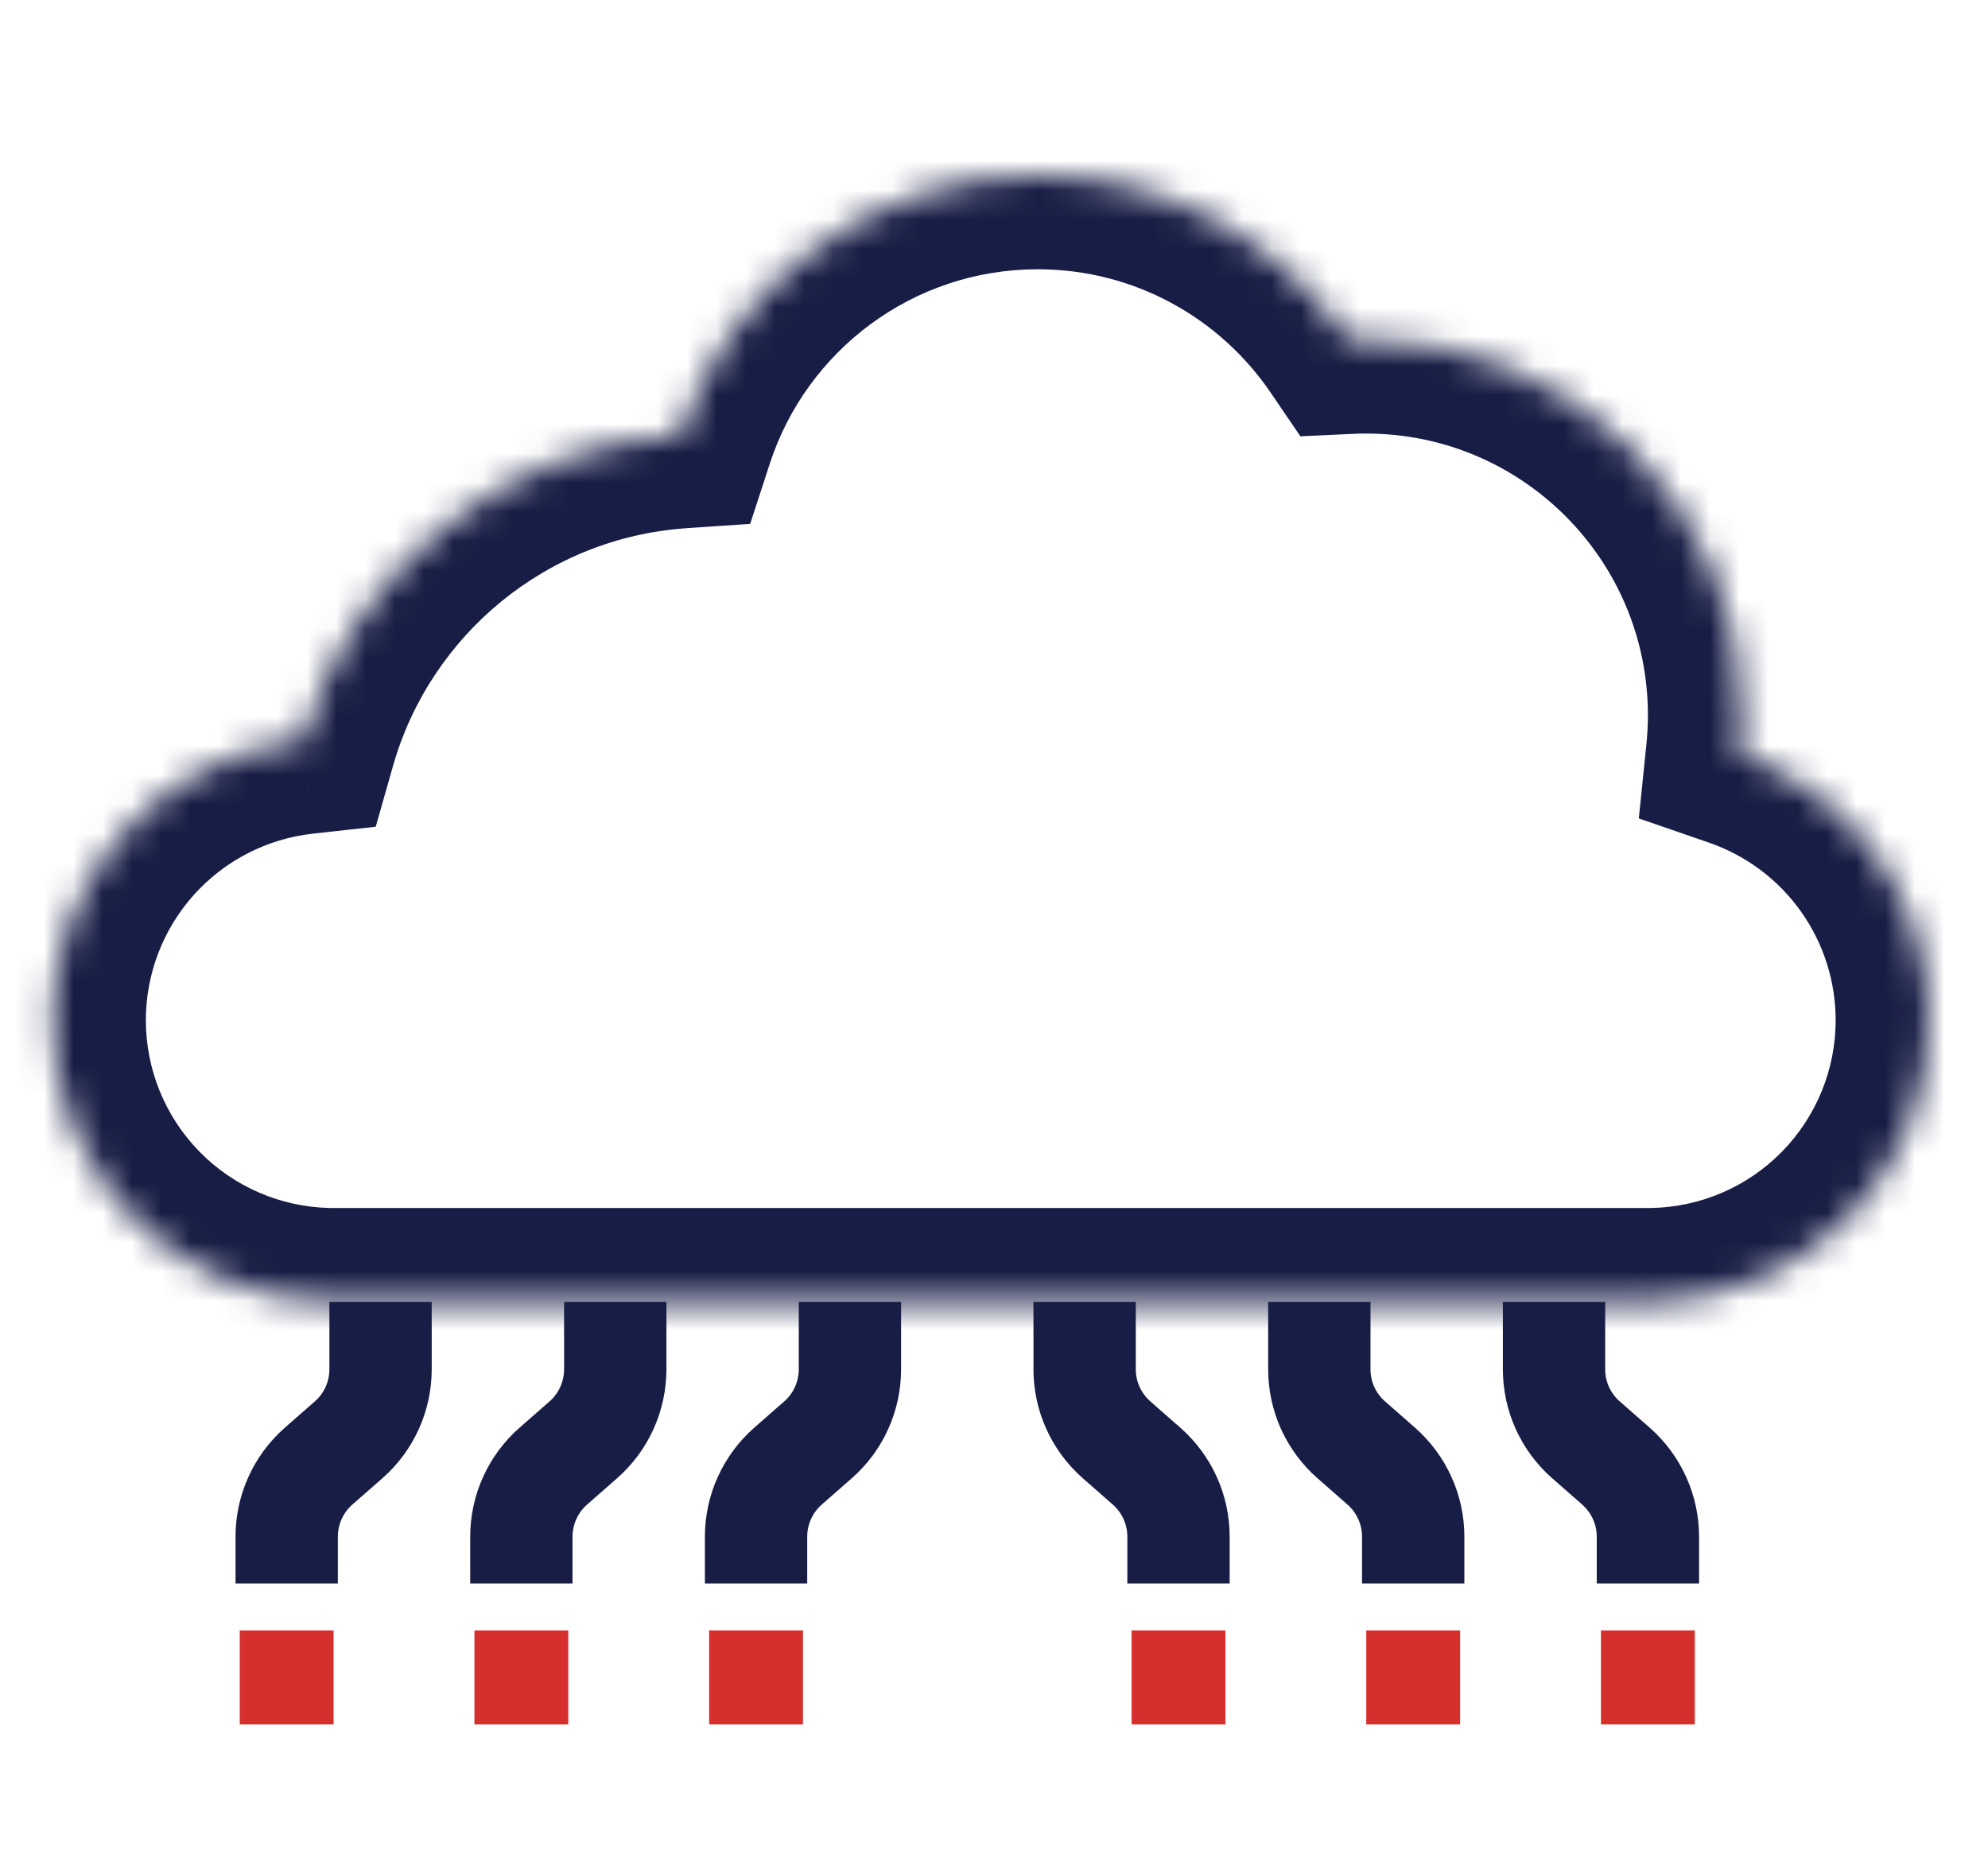 <svg width="68" height="64" viewBox="0 0 68 64" fill="none" xmlns="http://www.w3.org/2000/svg">
<path d="M13.017 44.534V46.839C13.017 47.296 12.92 47.748 12.731 48.164C12.543 48.58 12.268 48.951 11.925 49.252L10.897 50.153C10.554 50.455 10.279 50.826 10.091 51.242C9.903 51.658 9.806 52.109 9.806 52.566V54.167M53.156 44.534V46.839C53.156 47.296 53.253 47.748 53.441 48.164C53.629 48.58 53.904 48.951 54.248 49.252L55.275 50.153C55.618 50.455 55.893 50.826 56.081 51.242C56.27 51.658 56.367 52.109 56.367 52.566V54.167M21.045 44.534V46.839C21.045 47.296 20.947 47.748 20.759 48.164C20.571 48.58 20.296 48.951 19.953 49.252L18.925 50.153C18.582 50.455 18.307 50.826 18.119 51.242C17.931 51.658 17.833 52.109 17.833 52.566V54.167M29.072 44.534V46.839C29.072 47.296 28.975 47.748 28.787 48.164C28.599 48.58 28.324 48.951 27.981 49.252L26.953 50.153C26.61 50.455 26.335 50.826 26.147 51.242C25.958 51.658 25.861 52.109 25.861 52.566V54.167M45.128 44.534V46.839C45.128 47.296 45.225 47.748 45.413 48.164C45.602 48.58 45.877 48.951 46.22 49.252L47.247 50.153C47.59 50.455 47.865 50.826 48.053 51.242C48.242 51.658 48.339 52.109 48.339 52.566V54.167M37.1 44.534V46.839C37.1 47.296 37.197 47.748 37.386 48.164C37.574 48.58 37.849 48.951 38.192 49.252L39.219 50.153C39.563 50.455 39.837 50.826 40.026 51.242C40.214 51.658 40.311 52.109 40.311 52.566V54.167" stroke="#181D45" stroke-width="3.5"/>
<path d="M8.2 55.773H11.411V58.984H8.2V55.773ZM16.228 55.773H19.439V58.984H16.228V55.773ZM24.256 55.773H27.467V58.984H24.256V55.773ZM38.706 55.773H41.917V58.984H38.706V55.773ZM46.733 55.773H49.944V58.984H46.733V55.773ZM54.761 55.773H57.972V58.984H54.761V55.773Z" fill="#d6302e"/>
<mask id="mask0" mask-type="alpha" maskUnits="userSpaceOnUse" x="1" y="6" width="65" height="39">
<path fill-rule="evenodd" clip-rule="evenodd" d="M35.495 6C39.915 6 43.815 8.233 46.126 11.634C46.326 11.624 46.529 11.619 46.733 11.619C53.828 11.619 59.578 17.37 59.578 24.464C59.578 24.912 59.555 25.355 59.51 25.791C63.287 27.095 66 30.68 66 34.9C66 40.157 61.789 44.431 56.555 44.532V44.533H11.223V44.532C5.988 44.431 1.778 40.157 1.778 34.9C1.778 29.937 5.531 25.85 10.354 25.324C11.989 19.568 17.103 15.275 23.279 14.864C24.955 9.717 29.791 6 35.495 6Z" fill="white"/>
</mask>
<g mask="url(#mask0)">
<path d="M46.126 11.634L43.469 13.439L44.48 14.925L46.275 14.841L46.126 11.634ZM59.51 25.791L56.315 25.463L56.056 27.996L58.463 28.827L59.51 25.791ZM56.556 44.532L56.493 41.321L53.344 41.382V44.532H56.555H56.556ZM56.556 44.533V47.745H59.767V44.533H56.556ZM11.222 44.533H8.011V47.745H11.222V44.533ZM11.222 44.532H14.434V41.382L11.284 41.322L11.222 44.532ZM10.354 25.323L10.702 28.516L12.852 28.28L13.443 26.201L10.354 25.323ZM23.279 14.863L23.493 18.066L25.66 17.921L26.332 15.857L23.279 14.863ZM48.781 9.828C45.898 5.587 41.023 2.789 35.494 2.789V9.211C38.807 9.211 41.731 10.881 43.469 13.439L48.781 9.829V9.828ZM46.733 8.409C46.48 8.409 46.228 8.414 45.975 8.426L46.275 14.841C46.427 14.834 46.58 14.831 46.733 14.831V8.409ZM62.789 24.464C62.789 15.597 55.601 8.409 46.733 8.409V14.831C52.053 14.831 56.367 19.144 56.367 24.464H62.789ZM62.705 26.119C62.761 25.573 62.789 25.022 62.789 24.464H56.367C56.367 24.803 56.349 25.136 56.315 25.463L62.705 26.119ZM69.211 34.9C69.211 29.269 65.589 24.492 60.557 22.756L58.463 28.827C59.726 29.264 60.821 30.084 61.597 31.172C62.372 32.261 62.789 33.564 62.789 34.9H69.211ZM56.617 47.742C63.596 47.608 69.211 41.91 69.211 34.9H62.789C62.789 36.581 62.129 38.196 60.952 39.396C59.775 40.597 58.174 41.288 56.493 41.321L56.617 47.742ZM53.344 44.531V44.533H59.766V44.532H53.344V44.531ZM56.555 41.322H56.367V47.745H56.555V41.322ZM56.367 41.322H11.411V47.745H56.367V41.322ZM11.411 41.322H11.222V47.745H11.411V41.322ZM14.434 44.533V44.532H8.011V44.533H14.434ZM-1.433 34.9C-1.433 41.91 4.181 47.608 11.161 47.742L11.284 41.322C9.603 41.288 8.002 40.597 6.825 39.397C5.648 38.196 4.989 36.582 4.989 34.9H-1.433ZM10.005 22.132C3.571 22.834 -1.433 28.281 -1.433 34.9H4.989C4.989 33.32 5.572 31.795 6.626 30.617C7.68 29.439 9.131 28.691 10.702 28.517L10.005 22.132ZM23.065 11.66C15.508 12.164 9.264 17.413 7.265 24.448L13.443 26.202C14.714 21.725 18.698 18.388 23.493 18.068L23.065 11.66ZM35.494 2.789C28.359 2.789 22.319 7.441 20.226 13.869L26.332 15.857C27.59 11.997 31.221 9.211 35.494 9.211V2.789Z" fill="#181D45"/>
</g>
</svg>
